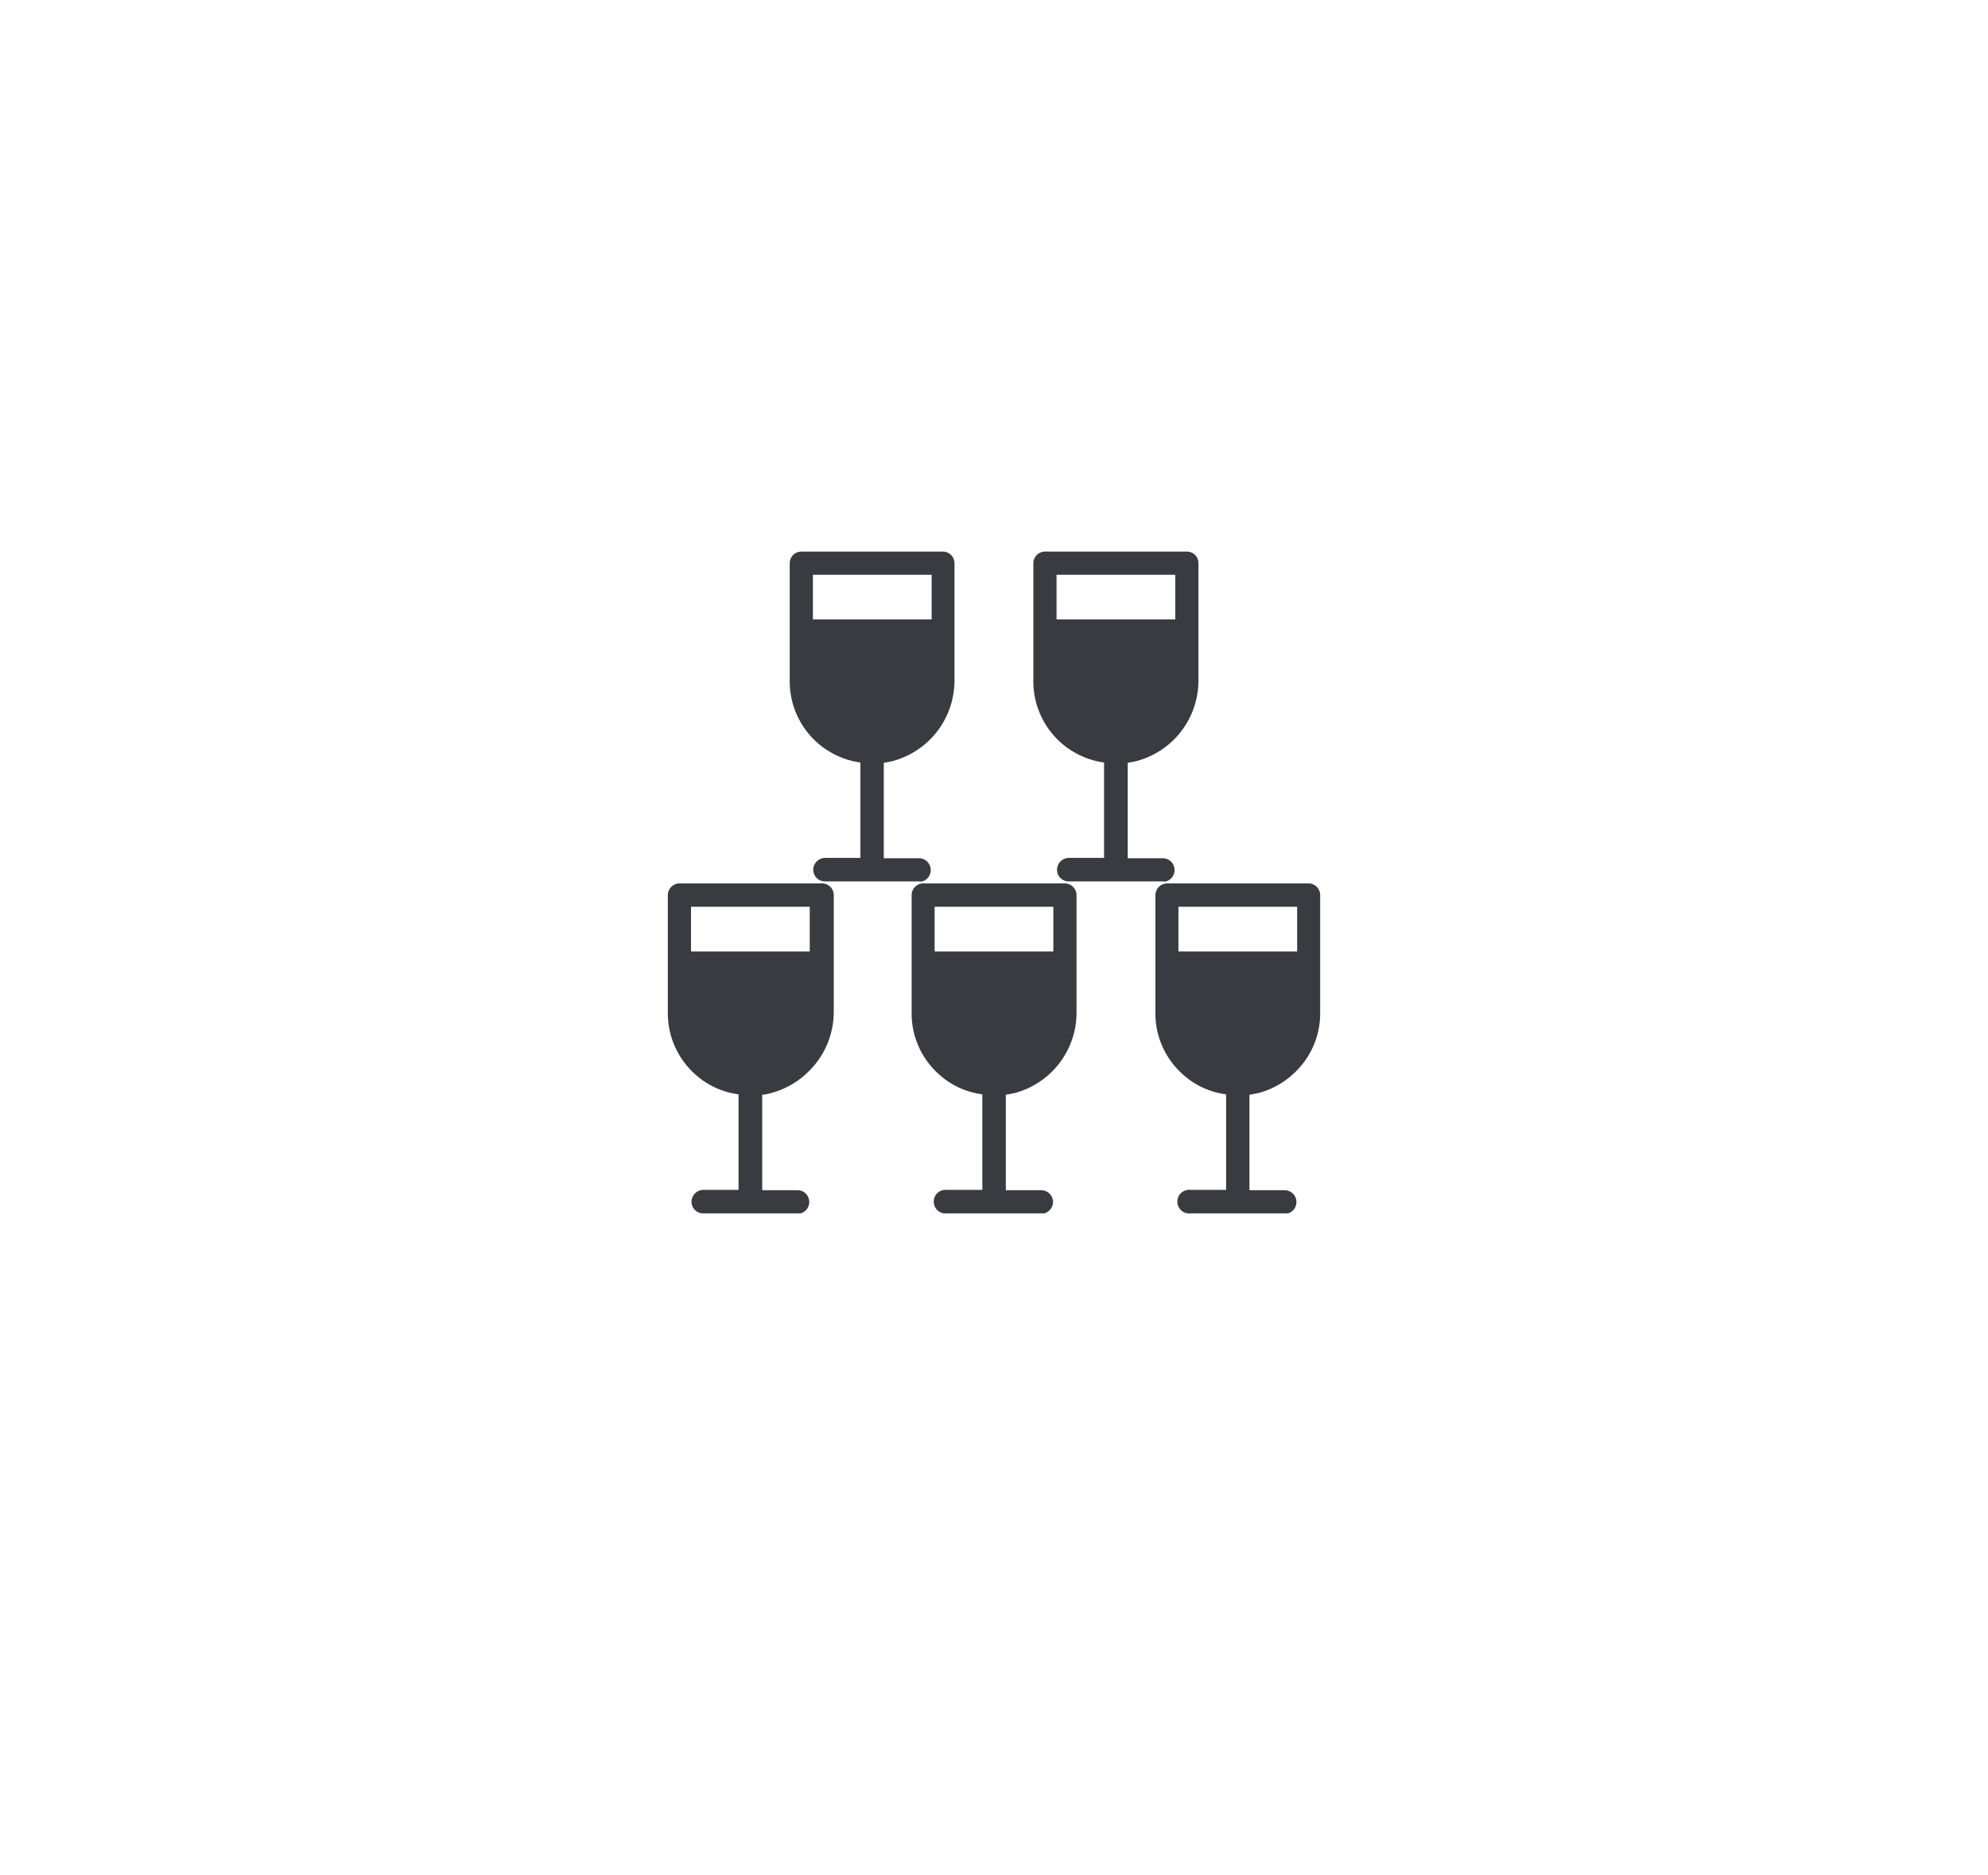 <svg id="Слой_1" data-name="Слой 1" xmlns="http://www.w3.org/2000/svg" viewBox="0 0 119.22 112.45"><defs><style>.cls-1{fill:#393b41;fill-rule:evenodd;}</style></defs><title>рассадка 4</title><path class="cls-1" d="M41.44,54.38h7.12v2.68H41.44Zm7.8-1.4H40.76a.71.71,0,0,0-.71.71v7.07a4.91,4.91,0,0,0,1.45,3.49,4.82,4.82,0,0,0,2.79,1.38v5.73H42.17a.72.72,0,0,0-.7.7.7.7,0,0,0,.7.71h5.66l.18,0h0a.71.71,0,0,0,.52-.69.7.7,0,0,0-.7-.7H45.71V65.65c.19,0,.39-.06.58-.11a5,5,0,0,0,2.21-1.29A5,5,0,0,0,50,60.76V53.69a.7.7,0,0,0-.7-.71"/><path class="cls-1" d="M56.05,54.38h7.12v2.68H56.05Zm7.8-1.4H55.37a.7.7,0,0,0-.7.71v7.07a4.87,4.87,0,0,0,1.45,3.49,4.79,4.79,0,0,0,2.79,1.38v5.73H56.79a.71.71,0,1,0,0,1.41h5.65l.18,0h0a.72.72,0,0,0,.53-.69.71.71,0,0,0-.71-.7H60.32V65.65a5.4,5.4,0,0,0,.58-.11,5,5,0,0,0,3.66-4.78V53.69a.71.71,0,0,0-.71-.71"/><path class="cls-1" d="M48.75,34.47h7.12v2.68H48.75Zm7.8-1.39H48.07a.7.7,0,0,0-.71.7v7.07a4.91,4.91,0,0,0,4.24,4.88v5.72H49.48a.72.72,0,0,0-.71.71.7.7,0,0,0,.71.7h5.65a.5.5,0,0,0,.18,0h0a.71.71,0,0,0-.19-1.39H53V45.74a3.71,3.71,0,0,0,.58-.11,5,5,0,0,0,3.66-4.78V33.78a.7.7,0,0,0-.7-.7"/><path class="cls-1" d="M70.67,54.38h7.12v2.68H70.67Zm7.8-1.4H70a.71.71,0,0,0-.71.71v7.07a4.87,4.87,0,0,0,1.45,3.49,4.79,4.79,0,0,0,2.79,1.38v5.73H71.4a.71.71,0,1,0,0,1.41h5.65l.19,0h0a.71.71,0,0,0-.19-1.39H74.93V65.65a5.4,5.4,0,0,0,.58-.11,4.92,4.92,0,0,0,2.21-1.29,4.87,4.87,0,0,0,1.45-3.49V53.69a.7.7,0,0,0-.7-.71"/><path class="cls-1" d="M63.36,34.47h7.12v2.68H63.36Zm7.8-1.39H62.68a.7.7,0,0,0-.71.7v7.07a4.91,4.91,0,0,0,4.24,4.88v5.72H64.09a.72.72,0,0,0-.7.71.7.7,0,0,0,.7.7h5.66a.55.55,0,0,0,.18,0h0a.71.71,0,0,0-.18-1.39H67.63V45.74a4,4,0,0,0,.58-.11,5,5,0,0,0,3.66-4.78V33.78a.69.69,0,0,0-.7-.7"/></svg>